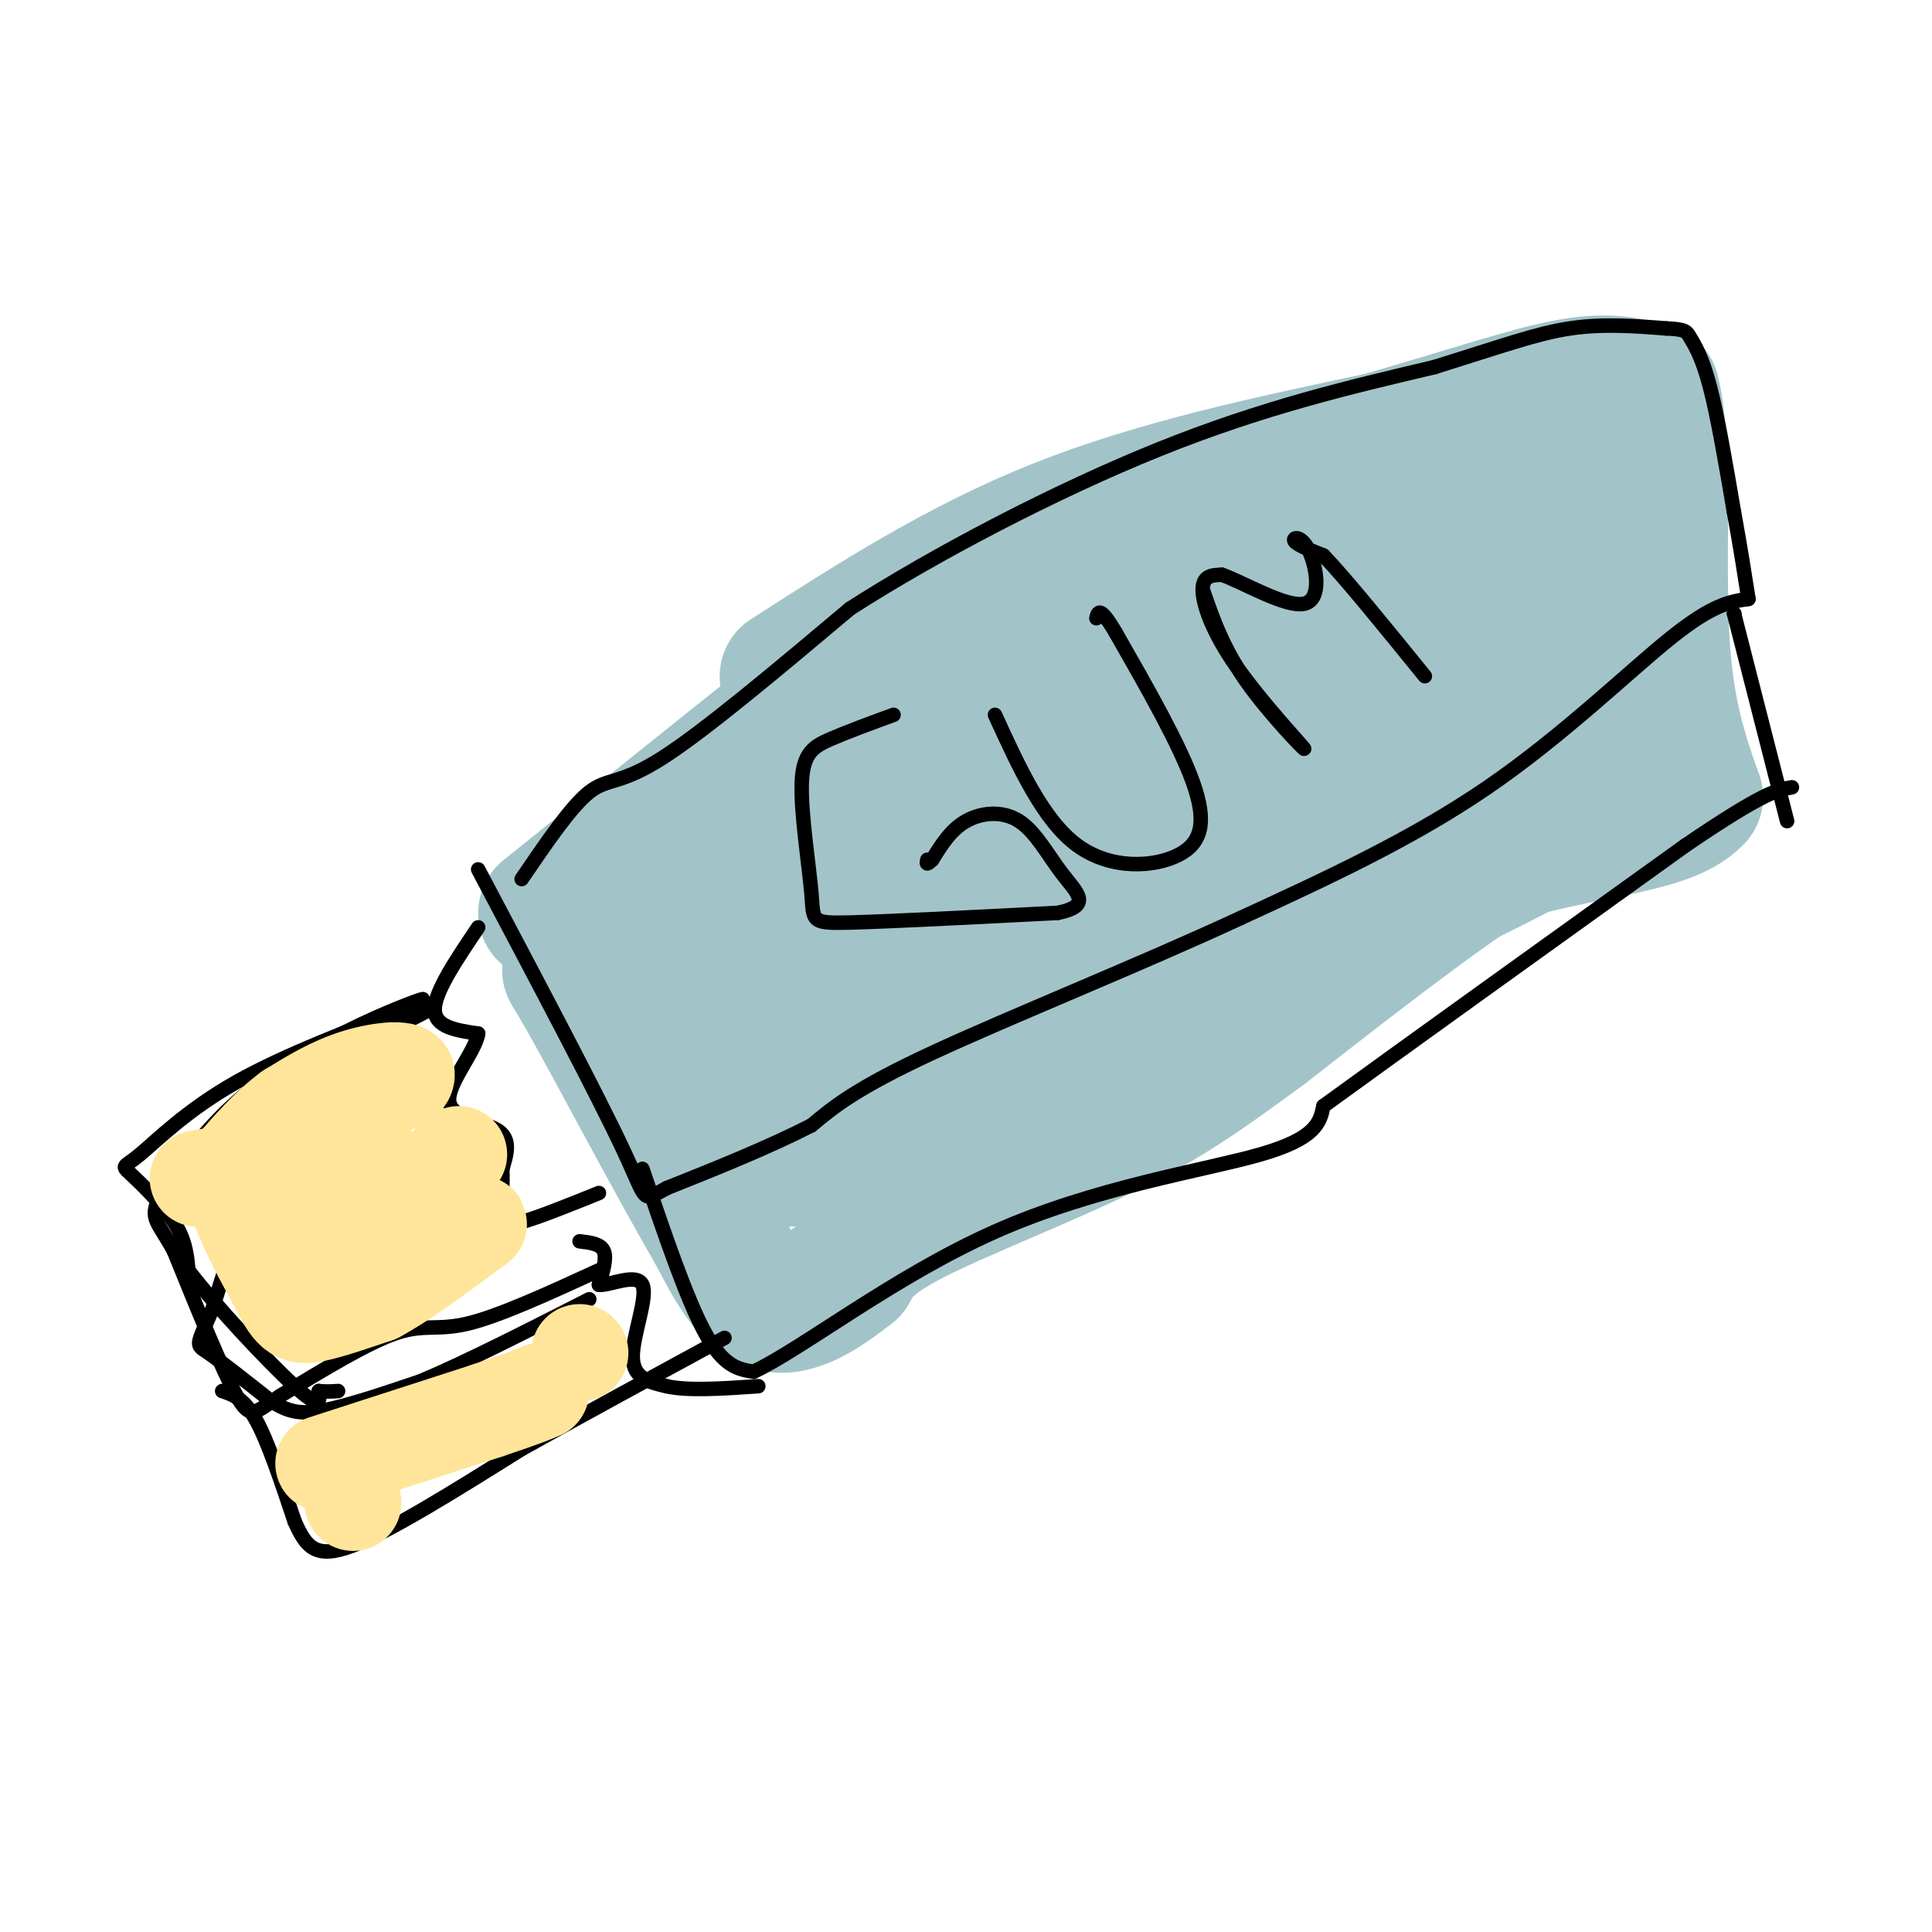 <svg viewBox='0 0 400 400' version='1.1' xmlns='http://www.w3.org/2000/svg' xmlns:xlink='http://www.w3.org/1999/xlink'><g fill='none' stroke='#a2c4c9' stroke-width='28' stroke-linecap='round' stroke-linejoin='round'><path d='M113,189c25.778,-20.733 51.556,-41.467 64,-51c12.444,-9.533 11.556,-7.867 21,-10c9.444,-2.133 29.222,-8.067 49,-14'/><path d='M247,114c16.956,-4.533 34.844,-8.867 48,-11c13.156,-2.133 21.578,-2.067 30,-2'/><path d='M325,101c6.500,9.500 7.750,34.250 9,59'/><path d='M334,160c2.893,9.905 5.625,5.167 2,5c-3.625,-0.167 -13.607,4.238 -27,13c-13.393,8.762 -30.196,21.881 -47,35'/><path d='M262,213c-12.512,9.226 -20.292,14.792 -33,21c-12.708,6.208 -30.345,13.060 -40,18c-9.655,4.940 -11.327,7.970 -13,11'/><path d='M176,263c-5.044,3.933 -11.156,8.267 -16,7c-4.844,-1.267 -8.422,-8.133 -12,-15'/><path d='M148,255c-7.863,-13.402 -21.520,-39.407 -27,-49c-5.480,-9.593 -2.783,-2.775 2,-4c4.783,-1.225 11.652,-10.493 26,-19c14.348,-8.507 36.174,-16.254 58,-24'/><path d='M207,159c23.289,-9.600 52.511,-21.600 71,-28c18.489,-6.400 26.244,-7.200 34,-8'/><path d='M312,123c6.048,-1.548 4.167,-1.417 6,-4c1.833,-2.583 7.381,-7.881 -1,-9c-8.381,-1.119 -30.690,1.940 -53,5'/><path d='M264,115c-12.873,-0.263 -18.554,-3.421 -32,0c-13.446,3.421 -34.656,13.422 -48,23c-13.344,9.578 -18.824,18.732 -24,29c-5.176,10.268 -10.050,21.648 -12,29c-1.950,7.352 -0.975,10.676 0,14'/><path d='M148,210c-0.427,5.464 -1.496,12.124 -1,17c0.496,4.876 2.557,7.967 5,10c2.443,2.033 5.270,3.010 10,3c4.730,-0.010 11.365,-1.005 18,-2'/><path d='M180,238c29.131,-12.060 92.958,-41.208 123,-56c30.042,-14.792 26.298,-15.226 26,-17c-0.298,-1.774 2.851,-4.887 6,-8'/><path d='M335,157c-1.464,-3.321 -8.125,-7.625 -12,-11c-3.875,-3.375 -4.964,-5.821 -24,-2c-19.036,3.821 -56.018,13.911 -93,24'/><path d='M206,168c-24.493,7.432 -39.225,14.013 -49,23c-9.775,8.987 -14.593,20.381 -17,26c-2.407,5.619 -2.402,5.463 9,0c11.402,-5.463 34.201,-16.231 57,-27'/><path d='M206,190c17.622,-9.267 33.178,-18.933 50,-25c16.822,-6.067 34.911,-8.533 53,-11'/><path d='M309,154c10.289,-1.590 9.510,-0.065 0,3c-9.510,3.065 -27.753,7.671 -39,11c-11.247,3.329 -15.499,5.380 -30,15c-14.501,9.620 -39.250,26.810 -64,44'/><path d='M176,227c-4.112,0.303 17.609,-20.939 25,-32c7.391,-11.061 0.451,-11.939 0,-21c-0.451,-9.061 5.585,-26.303 9,-34c3.415,-7.697 4.207,-5.848 5,-4'/><path d='M215,136c1.500,-1.333 2.750,-2.667 4,-4'/><path d='M163,140c17.750,-11.417 35.500,-22.833 56,-31c20.500,-8.167 43.750,-13.083 67,-18'/><path d='M286,91c18.333,-5.289 30.667,-9.511 39,-11c8.333,-1.489 12.667,-0.244 17,1'/><path d='M342,81c2.778,9.756 1.222,33.644 2,50c0.778,16.356 3.889,25.178 7,34'/><path d='M351,165c-6.095,6.702 -24.833,6.458 -47,14c-22.167,7.542 -47.762,22.869 -60,29c-12.238,6.131 -11.119,3.065 -10,0'/><path d='M234,208c3.946,-10.093 18.810,-35.324 26,-50c7.190,-14.676 6.705,-18.797 5,-22c-1.705,-3.203 -4.630,-5.486 -11,-4c-6.370,1.486 -16.185,6.743 -26,12'/></g>
<g fill='none' stroke='#000000' stroke-width='3' stroke-linecap='round' stroke-linejoin='round'><path d='M108,182c5.111,-7.511 10.222,-15.022 14,-18c3.778,-2.978 6.222,-1.422 15,-7c8.778,-5.578 23.889,-18.289 39,-31'/><path d='M176,126c17.756,-11.400 42.644,-24.400 64,-33c21.356,-8.600 39.178,-12.800 57,-17'/><path d='M297,76c14.200,-4.422 21.200,-6.978 28,-8c6.800,-1.022 13.400,-0.511 20,0'/><path d='M345,68c4.048,0.167 4.167,0.583 5,2c0.833,1.417 2.381,3.833 4,10c1.619,6.167 3.310,16.083 5,26'/><path d='M359,106c1.333,7.333 2.167,12.667 3,18'/><path d='M362,124c-3.667,0.533 -7.333,1.067 -16,8c-8.667,6.933 -22.333,20.267 -38,31c-15.667,10.733 -33.333,18.867 -51,27'/><path d='M257,190c-21.044,9.756 -48.156,20.644 -64,28c-15.844,7.356 -20.422,11.178 -25,15'/><path d='M168,233c-9.167,4.667 -19.583,8.833 -30,13'/><path d='M138,246c-5.333,2.822 -3.667,3.378 -9,-8c-5.333,-11.378 -17.667,-34.689 -30,-58'/><path d='M133,242c4.583,13.500 9.167,27.000 13,34c3.833,7.000 6.917,7.500 10,8'/><path d='M156,284c9.738,-4.488 29.083,-19.708 50,-29c20.917,-9.292 43.405,-12.655 55,-16c11.595,-3.345 12.298,-6.673 13,-10'/><path d='M274,229c14.667,-10.667 44.833,-32.333 75,-54'/><path d='M349,175c16.167,-11.000 19.083,-11.500 22,-12'/><path d='M359,127c0.000,0.000 0.100,0.100 0.1,0.1'/><path d='M359,127c0.000,0.000 11.000,43.000 11,43'/><path d='M99,192c-4.500,6.667 -9.000,13.333 -9,17c0.000,3.667 4.500,4.333 9,5'/><path d='M99,214c-0.548,3.679 -6.417,10.375 -6,14c0.417,3.625 7.119,4.179 10,6c2.881,1.821 1.940,4.911 1,8'/><path d='M104,242c0.107,3.083 -0.125,6.792 0,9c0.125,2.208 0.607,2.917 4,2c3.393,-0.917 9.696,-3.458 16,-6'/><path d='M120,257c2.167,0.250 4.333,0.500 5,2c0.667,1.500 -0.167,4.250 -1,7'/><path d='M124,266c2.083,0.262 7.792,-2.583 9,0c1.208,2.583 -2.083,10.595 -2,15c0.083,4.405 3.542,5.202 7,6'/><path d='M138,287c4.333,1.000 11.667,0.500 19,0'/><path d='M89,209c-10.250,5.333 -20.500,10.667 -28,21c-7.500,10.333 -12.250,25.667 -17,41'/><path d='M44,271c-3.444,7.933 -3.556,7.267 -1,9c2.556,1.733 7.778,5.867 13,10'/><path d='M56,290c3.578,2.267 6.022,2.933 11,2c4.978,-0.933 12.489,-3.467 20,-6'/><path d='M87,286c9.167,-3.833 22.083,-10.417 35,-17'/><path d='M46,288c2.250,0.750 4.500,1.500 7,6c2.500,4.500 5.250,12.750 8,21'/><path d='M61,315c2.356,5.267 4.244,7.933 12,5c7.756,-2.933 21.378,-11.467 35,-20'/><path d='M108,300c12.833,-7.167 27.417,-15.083 42,-23'/><path d='M185,148c-4.750,1.740 -9.499,3.480 -13,5c-3.501,1.520 -5.753,2.820 -6,9c-0.247,6.180 1.510,17.241 2,23c0.490,5.759 -0.289,6.217 8,6c8.289,-0.217 25.644,-1.108 43,-2'/><path d='M219,189c7.271,-1.480 3.949,-4.180 1,-8c-2.949,-3.820 -5.525,-8.759 -9,-11c-3.475,-2.241 -7.850,-1.783 -11,0c-3.150,1.783 -5.075,4.892 -7,8'/><path d='M193,178c-1.333,1.333 -1.167,0.667 -1,0'/><path d='M206,148c4.994,10.923 9.988,21.845 17,27c7.012,5.155 16.042,4.542 21,2c4.958,-2.542 5.845,-7.012 3,-15c-2.845,-7.988 -9.423,-19.494 -16,-31'/><path d='M231,131c-3.333,-5.667 -3.667,-4.333 -4,-3'/><path d='M249,122c2.083,6.053 4.166,12.105 9,19c4.834,6.895 12.419,14.632 12,14c-0.419,-0.632 -8.844,-9.632 -14,-17c-5.156,-7.368 -7.045,-13.105 -7,-16c0.045,-2.895 2.022,-2.947 4,-3'/><path d='M253,119c4.341,1.520 13.195,6.820 17,6c3.805,-0.820 2.563,-7.759 1,-11c-1.563,-3.241 -3.447,-2.783 -3,-2c0.447,0.783 3.223,1.892 6,3'/><path d='M274,115c4.500,4.667 12.750,14.833 21,25'/><path d='M124,263c-10.267,4.711 -20.533,9.422 -27,11c-6.467,1.578 -9.133,0.022 -15,2c-5.867,1.978 -14.933,7.489 -24,13'/><path d='M58,289c-5.156,3.356 -6.044,5.244 -9,0c-2.956,-5.244 -7.978,-17.622 -13,-30'/><path d='M36,259c-3.333,-6.167 -5.167,-6.583 -3,-11c2.167,-4.417 8.333,-12.833 15,-19c6.667,-6.167 13.833,-10.083 21,-14'/><path d='M69,215c7.533,-4.089 15.867,-7.311 18,-8c2.133,-0.689 -1.933,1.156 -6,3'/><path d='M81,210c-7.031,2.756 -21.608,8.144 -32,14c-10.392,5.856 -16.600,12.178 -20,15c-3.400,2.822 -3.992,2.144 -2,4c1.992,1.856 6.569,6.244 9,10c2.431,3.756 2.715,6.878 3,10'/><path d='M39,263c5.133,6.844 16.467,18.956 22,24c5.533,5.044 5.267,3.022 5,1'/><path d='M66,288c1.500,0.167 2.750,0.083 4,0'/></g>
<g fill='none' stroke='#ffe599' stroke-width='20' stroke-linecap='round' stroke-linejoin='round'><path d='M41,244c6.917,-1.167 13.833,-2.333 18,-4c4.167,-1.667 5.583,-3.833 7,-6'/><path d='M66,234c4.167,-2.833 11.083,-6.917 18,-11'/><path d='M84,223c1.200,-2.022 -4.800,-1.578 -10,0c-5.200,1.578 -9.600,4.289 -14,7'/><path d='M60,230c-4.333,3.167 -8.167,7.583 -12,12'/><path d='M48,242c-0.333,6.167 4.833,15.583 10,25'/><path d='M58,267c2.533,5.178 3.867,5.622 7,5c3.133,-0.622 8.067,-2.311 13,-4'/><path d='M78,268c5.333,-2.833 12.167,-7.917 19,-13'/><path d='M97,255c3.333,-2.333 2.167,-1.667 1,-1'/><path d='M72,259c5.833,-3.083 11.667,-6.167 15,-9c3.333,-2.833 4.167,-5.417 5,-8'/><path d='M92,242c1.333,-1.833 2.167,-2.417 3,-3'/><path d='M74,246c2.833,-2.667 5.667,-5.333 4,-4c-1.667,1.333 -7.833,6.667 -14,12'/><path d='M64,254c-2.833,2.500 -2.917,2.750 -3,3'/><path d='M67,303c0.000,0.000 34.000,-11.000 34,-11'/><path d='M101,292c7.500,-2.500 9.250,-3.250 11,-4'/><path d='M73,311c0.000,0.000 0.100,0.100 0.1,0.1'/><path d='M120,280c0.000,0.000 0.100,0.100 0.1,0.1'/></g>
</svg>